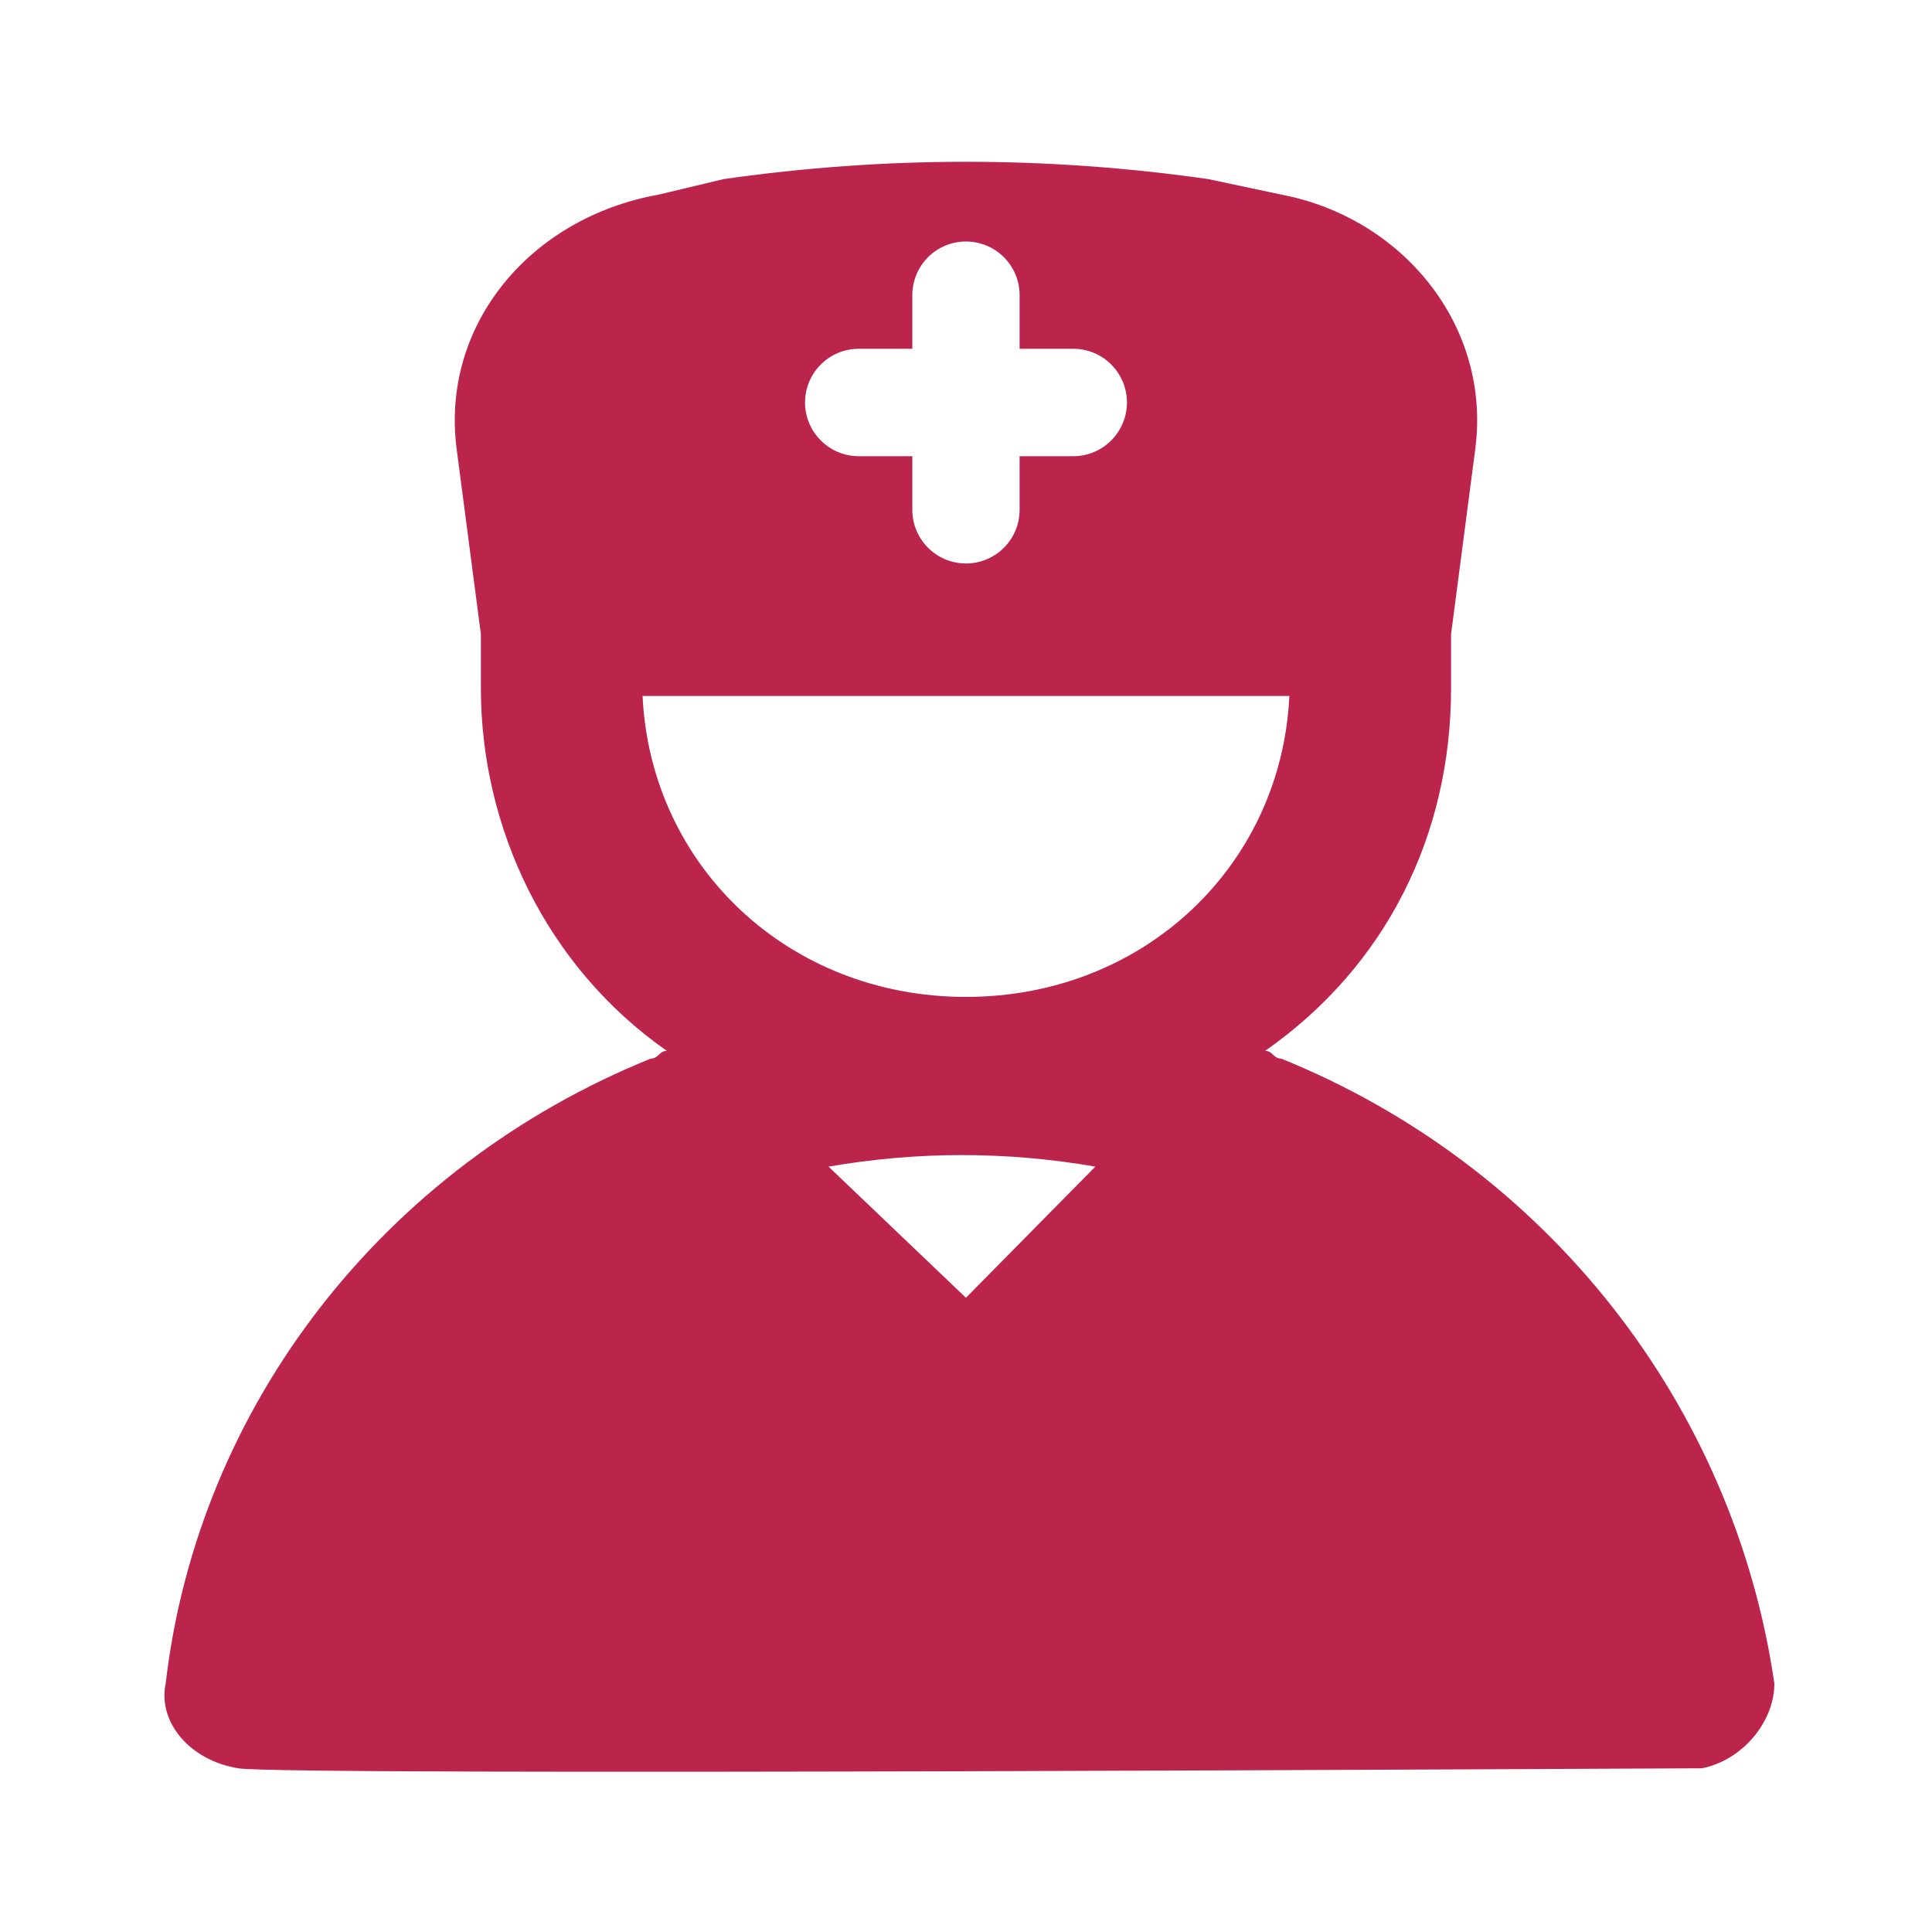 <svg width="32" height="32" viewBox="0 0 32 32" fill="none" xmlns="http://www.w3.org/2000/svg">
<path d="M11.983 2.967C14.661 2.584 17.338 2.584 20.016 2.967L21.221 3.223C23.23 3.606 24.703 5.395 24.435 7.439L24.034 10.506V11.4C24.034 13.828 22.962 16.001 20.954 17.406C21.087 17.406 21.088 17.534 21.221 17.534C25.64 19.323 28.72 23.284 29.389 27.884C29.389 28.523 28.854 29.161 28.184 29.289H28.05C27.376 29.289 4.755 29.417 3.949 29.289C3.145 29.161 2.61 28.523 2.744 27.884C3.279 23.284 6.359 19.323 10.778 17.534C10.911 17.534 10.912 17.406 11.045 17.406C9.037 16.001 7.965 13.7 7.965 11.4V10.506L7.564 7.439C7.296 5.395 8.769 3.606 10.912 3.223L11.983 2.967ZM18.142 19.323C16.669 19.068 15.196 19.068 13.723 19.323L15.999 21.495L18.142 19.323ZM10.643 11.528C10.777 14.339 13.054 16.512 15.999 16.512C18.945 16.512 21.222 14.339 21.356 11.528H10.643ZM15.999 4C15.509 4 15.111 4.398 15.111 4.889V5.777H14.222C13.732 5.778 13.334 6.176 13.334 6.666C13.334 7.157 13.732 7.555 14.222 7.556H15.111V8.444C15.111 8.935 15.509 9.333 15.999 9.333C16.49 9.333 16.888 8.935 16.888 8.444V7.556H17.777C18.268 7.556 18.665 7.157 18.666 6.666C18.665 6.175 18.268 5.777 17.777 5.777H16.888V4.889C16.888 4.398 16.49 4 15.999 4Z" fill="#BC254B"/>
</svg>
